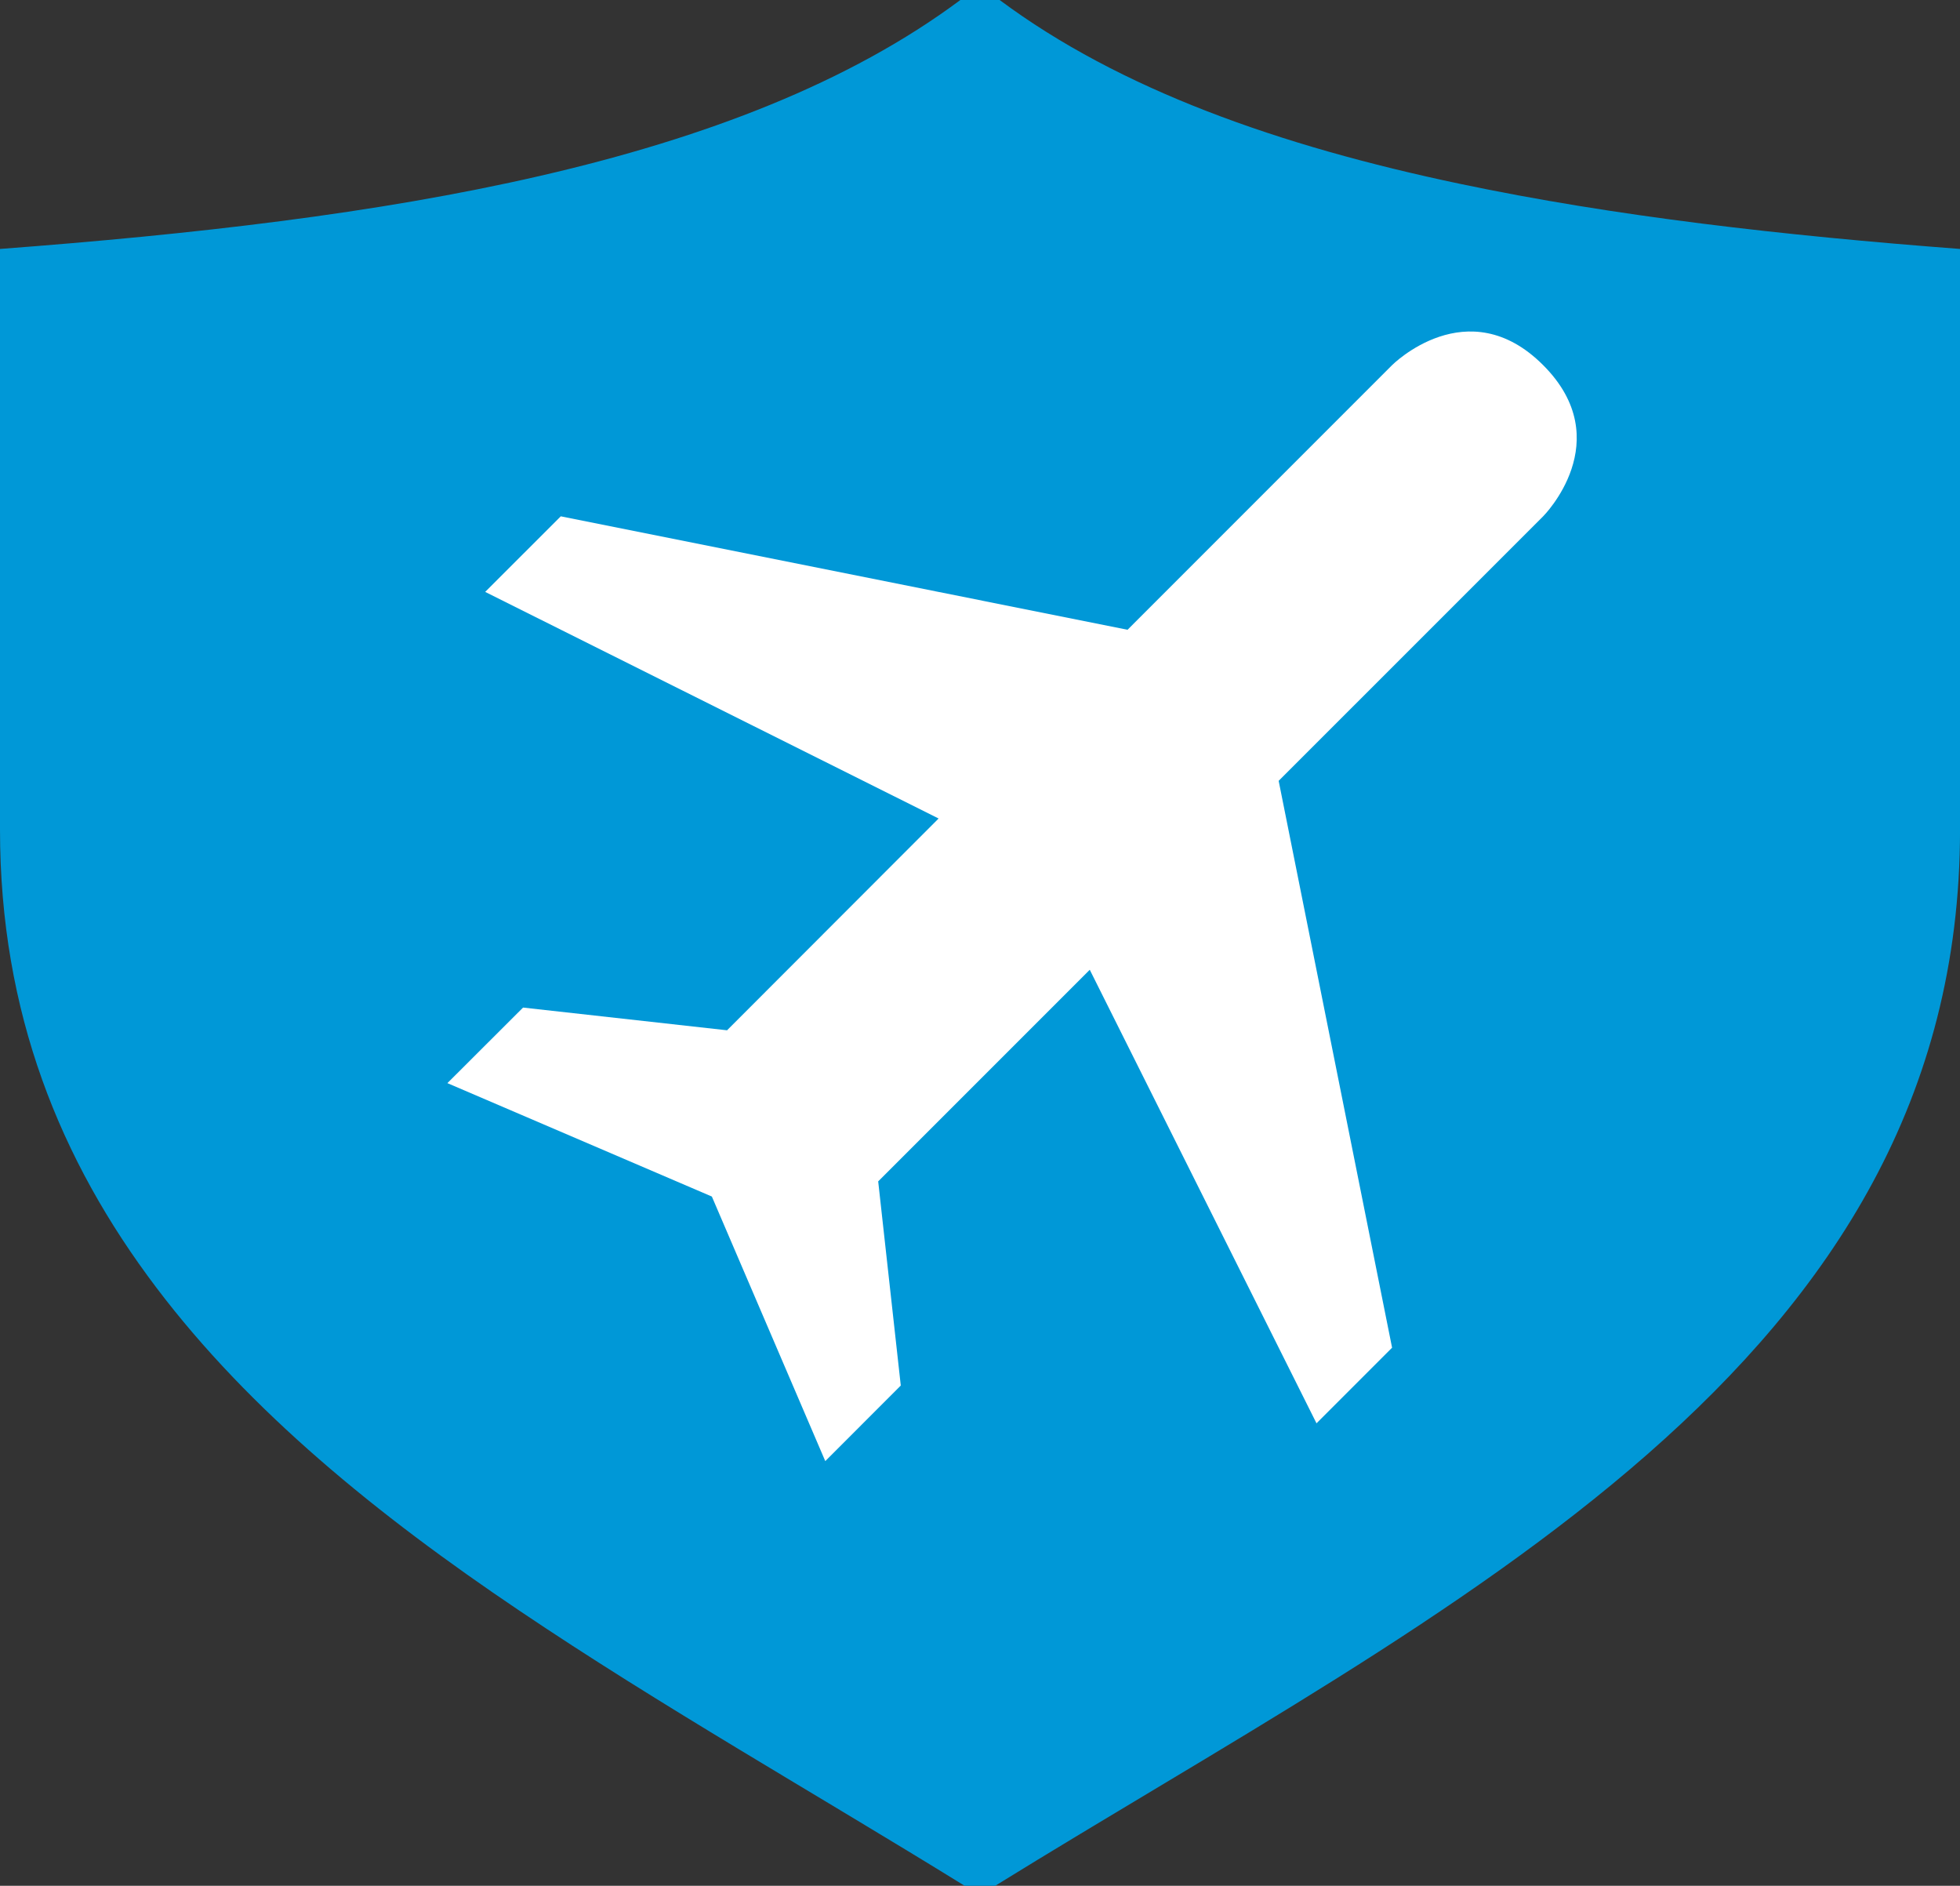 <?xml version="1.0" encoding="utf-8"?>
<!-- Generator: Adobe Illustrator 16.0.3, SVG Export Plug-In . SVG Version: 6.00 Build 0)  -->
<!DOCTYPE svg PUBLIC "-//W3C//DTD SVG 1.1//EN" "http://www.w3.org/Graphics/SVG/1.1/DTD/svg11.dtd">
<svg version="1.1" id="Layer_1" xmlns="http://www.w3.org/2000/svg" xmlns:xlink="http://www.w3.org/1999/xlink" x="0px" y="0px"
	 width="61.262px" height="58.927px" viewBox="0 0 61.262 58.927" enable-background="new 0 0 61.262 58.927" xml:space="preserve">
<rect x="0" y="0" width="61.262" height="58.927" fill="#333333" stroke="none"/>
<g>
	<path fill="#0098D7" d="M45.636,5.745C39.981,4.558,35,2.796,31.245,0h-1.228C23.065,5.177,12,6.874,0,7.779v18.149
		c0,5.718,1.882,10.337,4.889,14.31c2.914,3.852,6.89,7.092,11.327,10.08c4.421,2.981,9.271,5.727,13.934,8.609h0.957
		c14.165-8.755,30.156-16.215,30.156-32.999V12.19V7.779C55.745,7.361,50.45,6.758,45.636,5.745z"/>
	<g>
		<path fill="#FFFFFF" d="M15.165,18.496l2.363-2.362l17.715,3.545l8.268-8.269c0,0,2.36-2.365,4.722,0c2.362,2.363,0,4.724,0,4.724
			l-8.267,8.266l3.545,17.713l-2.362,2.363l-7.087-14.172l-6.613,6.612l0.706,6.38l-2.36,2.361l-3.545-8.267l-8.266-3.544
			l2.365-2.361l6.376,0.71l6.612-6.618L15.165,18.496z"/>
	</g>
</g>
<g>
</g>
<g>
</g>
<g>
</g>
<g>
</g>
<g>
</g>
<g>
</g>
</svg>
